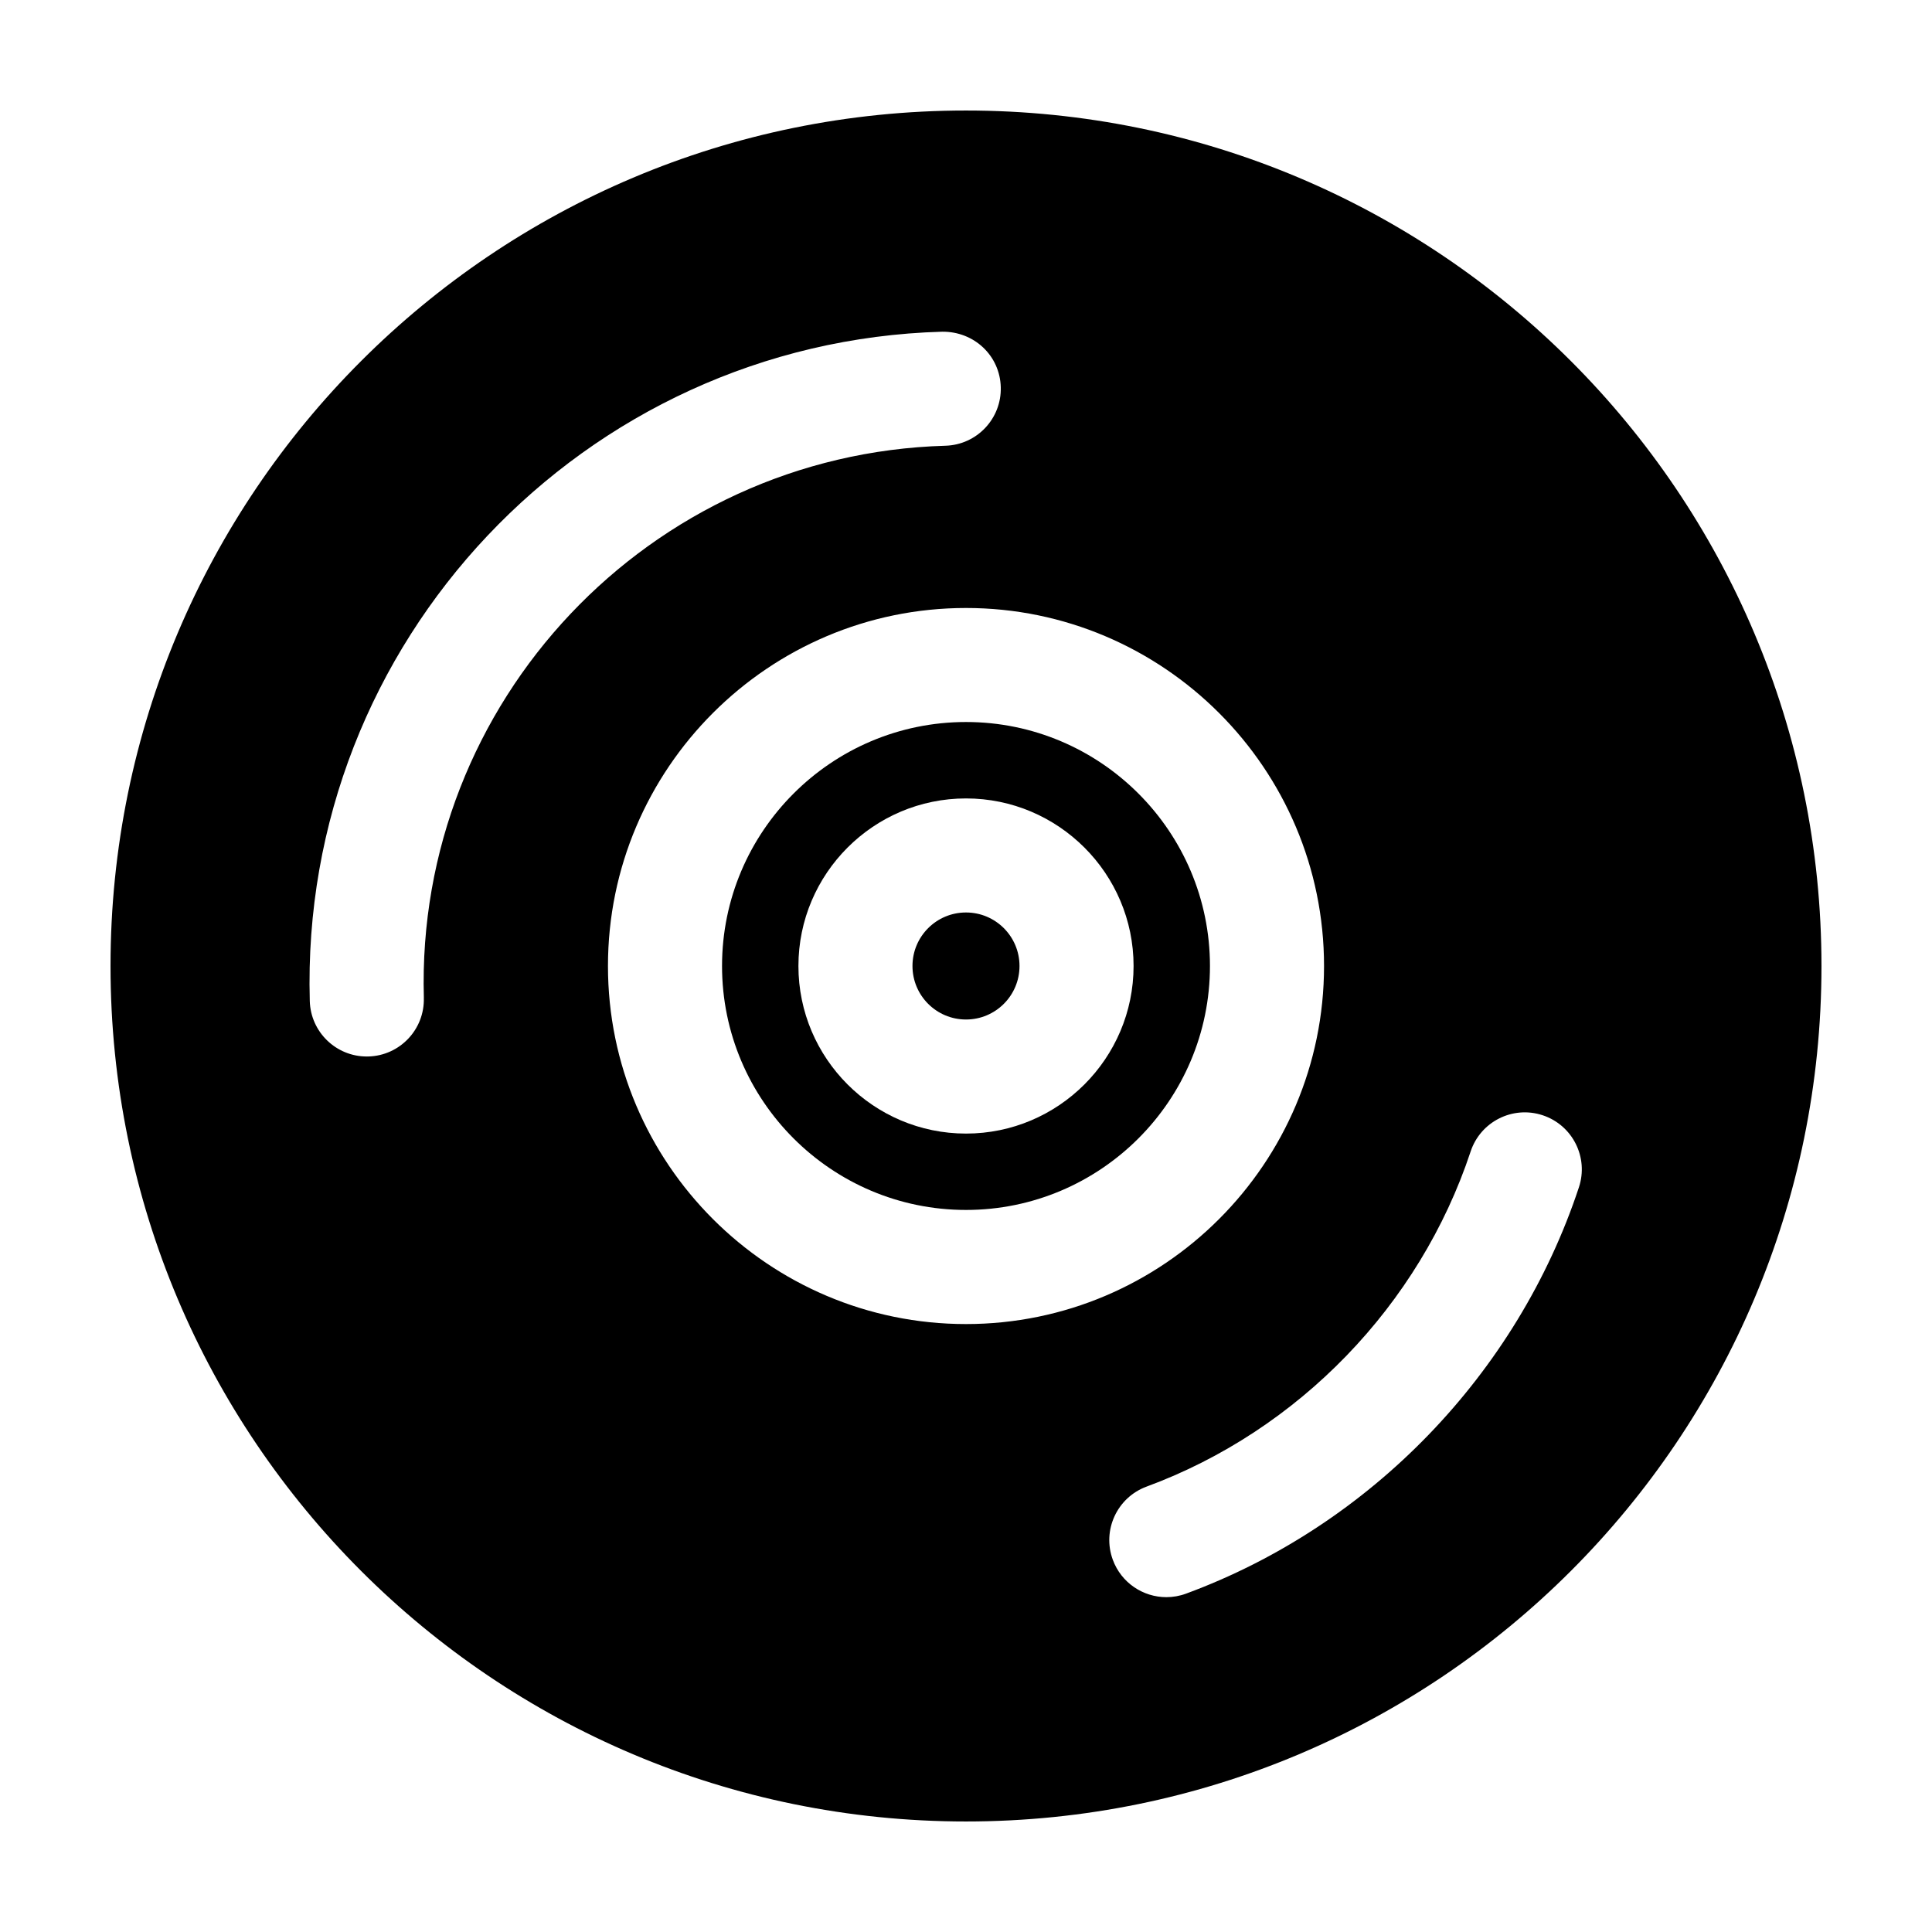 <?xml version="1.0" encoding="UTF-8"?>
<!-- Uploaded to: SVG Repo, www.svgrepo.com, Generator: SVG Repo Mixer Tools -->
<svg fill="#000000" width="800px" height="800px" version="1.1" viewBox="144 144 512 512" xmlns="http://www.w3.org/2000/svg">
 <g>
  <path d="m400 335.34c-35.648 0-64.652 29.004-64.652 64.652-0.004 35.652 29 64.656 64.652 64.656 35.648 0 64.652-29.004 64.652-64.652 0-35.652-29-64.656-64.652-64.656zm0 109.07c-24.488 0-44.41-19.926-44.41-44.41s19.926-44.41 44.41-44.41 44.41 19.926 44.41 44.41-19.922 44.41-44.41 44.41z"/>
  <path d="m414.18 400c0 7.832-6.348 14.18-14.18 14.18-7.836 0-14.184-6.348-14.184-14.18 0-7.836 6.348-14.184 14.184-14.184 7.832 0 14.18 6.348 14.18 14.184"/>
  <path d="m400 173.29c-125.22 0-226.71 101.5-226.71 226.71 0 125.21 101.5 226.71 226.71 226.71 125.21 0 226.71-101.5 226.71-226.71-0.004-125.22-101.5-226.71-226.71-226.71zm-143.68 235.15c0.238 8.344-6.332 15.301-14.68 15.539-0.145 0-0.293 0.004-0.438 0.004-8.152 0-14.867-6.488-15.105-14.688-2.707-95.105 72.473-174.69 167.58-177.39 8.484-0.09 15.305 6.34 15.539 14.68 0.238 8.344-6.332 15.301-14.68 15.539-78.438 2.234-140.45 67.871-138.21 146.32zm48.797-8.434c0-52.32 42.566-94.883 94.883-94.883 52.312 0 94.883 42.562 94.883 94.883s-42.562 94.883-94.883 94.883-94.883-42.562-94.883-94.883zm153.21 166.32c-1.723 0.637-3.492 0.938-5.231 0.938-6.152 0-11.93-3.785-14.184-9.891-2.891-7.836 1.117-16.52 8.949-19.41 40.27-14.852 72.371-48.055 85.875-88.812 2.625-7.926 11.184-12.223 19.098-9.594 7.926 2.625 12.219 11.176 9.594 19.098-16.355 49.418-55.277 89.664-104.1 107.67z"/>
 </g>
</svg>